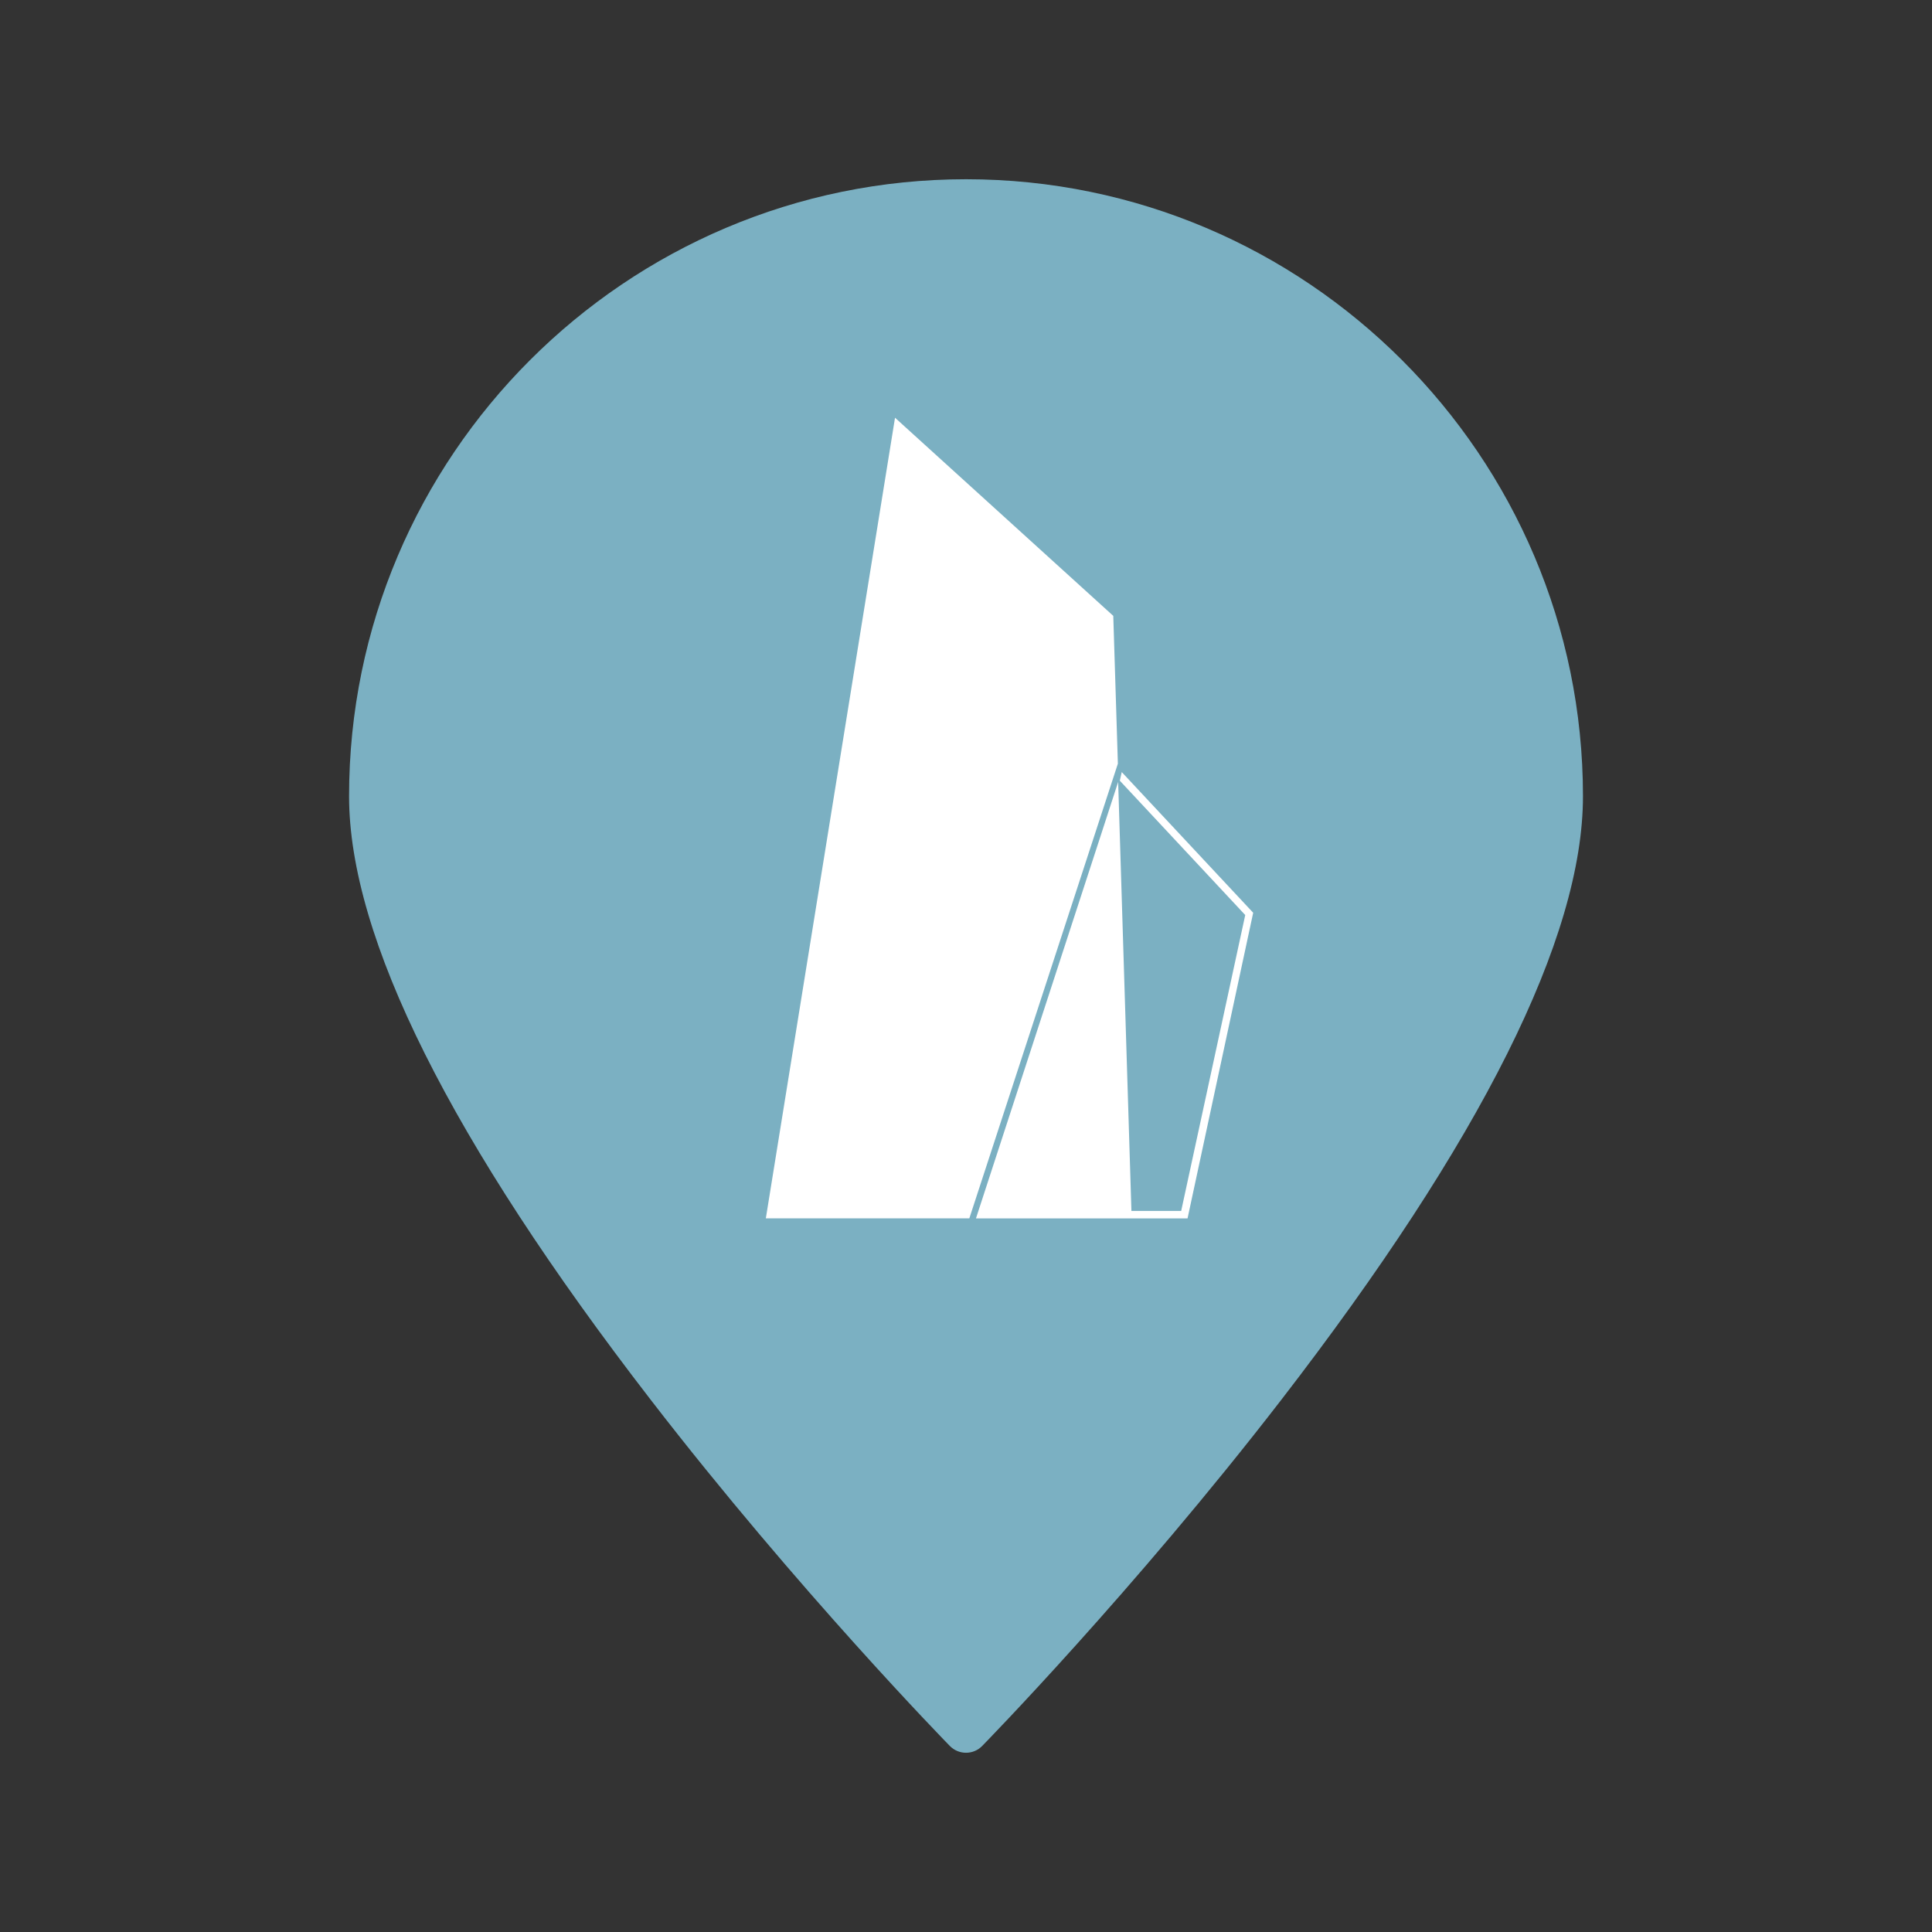 <?xml version="1.0" encoding="UTF-8"?> <svg xmlns="http://www.w3.org/2000/svg" width="111" height="111" viewBox="0 0 111 111" fill="none"><rect x="0" y="0" width="111" height="111" fill="#333333" stroke="none"/> <path d="M55.501 100.702C55.152 100.702 54.817 100.562 54.572 100.312C54.487 100.225 45.884 91.43 37.398 80.439C25.89 65.532 20.055 53.859 20.055 45.744C20.055 26.199 35.956 10.298 55.501 10.298C75.046 10.298 90.947 26.199 90.947 45.744C90.947 53.859 85.112 65.532 73.603 80.439C65.118 91.43 56.515 100.225 56.429 100.312C56.185 100.562 55.85 100.702 55.501 100.702Z" fill="#7BB0C2"></path> <path fill-rule="evenodd" clip-rule="evenodd" d="M63.962 35.384L51.422 24L44 69.997H55.692L64.226 43.875L63.962 35.404V35.384ZM56.073 70H65.029H67.889H68.229L72 52.441L64.448 44.358L64.337 44.853L71.543 52.572L67.863 69.573H65.004L64.242 44.925L63.206 48.111L56.073 70Z" fill="white"></path> </svg> 